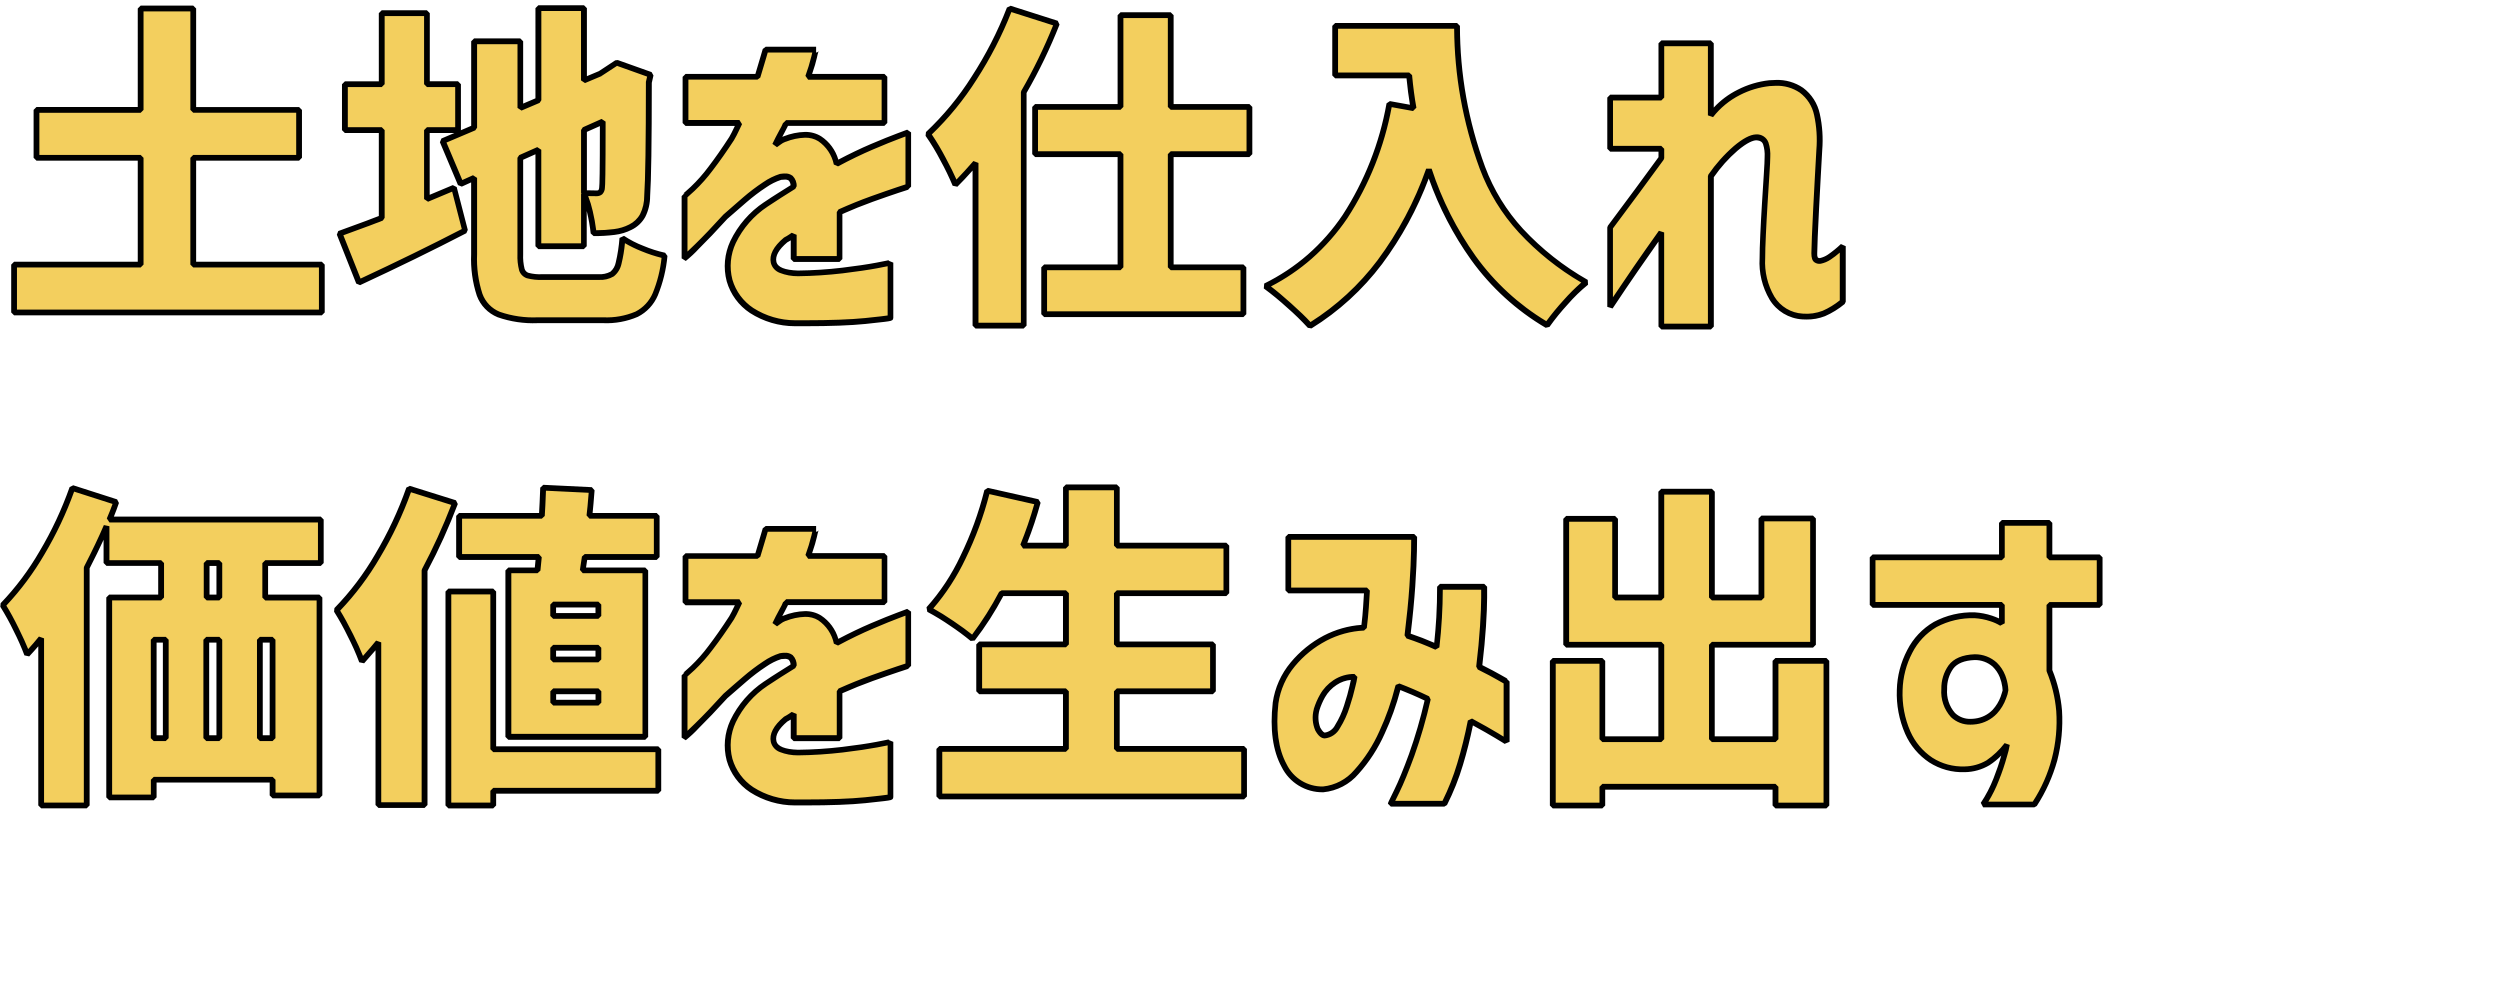<?xml version="1.0" encoding="UTF-8"?>
<svg id="_レイヤー_1" data-name="レイヤー_1" xmlns="http://www.w3.org/2000/svg" version="1.1" viewBox="0 0 433 172">
  <!-- Generator: Adobe Illustrator 29.5.1, SVG Export Plug-In . SVG Version: 2.1.0 Build 141)  -->
  <defs>
    <style>
      .st0 {
        isolation: isolate;
      }

      .st1 {
        fill: #f3cf5e;
      }
    </style>
  </defs>
  <g id="_土地を仕入れ_価値を生み出す" data-name="土地を仕入れ_価値を生み出す" class="st0">
    <g class="st0">
      <path class="st1" d="M33.47,45.84h22.27v8.29H2.44v-8.29h21.92v-18.5H6.32v-8.29h18.04V1.47h9.11v17.57h18.33v8.29h-18.33v18.5Z"/>
      <path class="st1" d="M80.56,39.92c-5.68,2.94-11.81,5.94-18.39,8.99l-3.36-8.47c.08-.04,1.66-.62,4.76-1.74.46-.19.92-.37,1.36-.52.44-.15.84-.31,1.19-.46v-15.2h-6.38v-7.95h6.38V2.28h7.83v12.3h5.39v7.95h-5.39v11.95l4.7-1.97,1.91,7.42ZM103.7,47.98c1.04,0,1.82-.17,2.32-.52.5-.35.88-.98,1.13-1.88.25-.91.47-2.35.67-4.32.89.62,2.05,1.22,3.48,1.8,1.43.58,2.71.99,3.83,1.22-.35,2.86-.89,5.09-1.62,6.7-.73,1.6-1.81,2.75-3.22,3.45-1.41.7-3.33,1.04-5.77,1.04h-11.37c-2.94,0-5.19-.33-6.76-.99-1.57-.66-2.67-1.8-3.31-3.42s-.96-3.96-.96-7.02v-13.22l-2.32,1.04-3.13-7.42,5.45-2.32V7.15h8v11.54l3.13-1.33V1.41h7.89v12.53l2.9-1.22h-.06l2.84-1.86,5.86,2.09-.29,1.33c0,10.4-.1,16.96-.29,19.66-.04,1.39-.3,2.52-.78,3.39-.48.87-1.19,1.54-2.12,2-.81.43-1.74.71-2.78.84-1.04.14-2.24.2-3.6.2-.12-1.16-.33-2.4-.64-3.71-.31-1.31-.66-2.36-1.04-3.13v9.11h-7.89v-16.7l-3.13,1.39v16.7c0,1.24.09,2.12.26,2.64.17.52.51.87,1.02,1.04.5.17,1.35.26,2.55.26h9.74ZM101.15,33.43c.5.04,1.22.06,2.15.06.31,0,.54-.07.7-.2.15-.14.25-.42.29-.84.08-.46.12-4.25.12-11.37l-3.25,1.45v10.9Z"/>
      <path class="st1" d="M128.06,21.3h-9.34v-8h12.47c.43-1.39.89-2.96,1.39-4.7h8.76s-.16.43-.35,1.28c-.19.85-.54,1.99-1.04,3.42h13.22v8h-17.05c0,.12-.23.6-.7,1.45-.46.85-.87,1.64-1.22,2.38.04-.04.26-.2.67-.49.41-.29.74-.47,1.02-.55,2.59-.97,4.61-.99,6.06-.06,1.45.93,2.43,2.38,2.93,4.35,2.17-1.16,4.21-2.15,6.12-2.96,1.91-.81,4.01-1.64,6.29-2.49v9.4s-.64.19-1.8.58-2.66.91-4.5,1.57c-1.84.66-3.7,1.41-5.6,2.26v8.12h-7.95v-4.18s-.22.17-.55.38c-.33.21-.61.38-.84.49-1.66,1.39-2.36,2.69-2.09,3.89.27,1.2,1.68,1.84,4.23,1.91,2.71-.04,5.27-.2,7.69-.49,2.42-.29,4.4-.58,5.95-.87,1.55-.29,2.34-.45,2.38-.49v9.57c-.04.08-1.5.26-4.38.55-2.88.29-6.93.42-12.15.38-3.05-.12-5.56-.85-7.51-2.2-1.95-1.35-3.23-3.08-3.83-5.19-.6-2.11-.4-4.33.61-6.67,1-2.34,2.9-4.51,5.68-6.52.81-.54,1.61-1.06,2.41-1.57.79-.5,1.59-1,2.41-1.51-.04-.7-.21-1.18-.52-1.45-.31-.27-.89-.35-1.74-.23-.74.19-1.65.65-2.76,1.36-1.1.72-2.25,1.59-3.45,2.61-1.2,1.02-2.32,2-3.36,2.93-1.9,2.09-3.53,3.8-4.9,5.13-1.37,1.33-2.1,2.02-2.18,2.06v-10.79s.51-.42,1.42-1.25c.91-.83,1.94-2,3.1-3.51,1.16-1.51,2.38-3.25,3.65-5.22.27-.46.55-1,.84-1.62.29-.62.45-.97.49-1.04Z"/>
      <path class="st1" d="M183.05,4.08c-1.55,3.94-3.46,7.91-5.74,11.89v40.43h-8.35v-28.19c-1.28,1.47-2.44,2.73-3.48,3.77-.43-1.08-1.14-2.56-2.15-4.44-1.01-1.88-1.88-3.32-2.61-4.32,2.82-2.59,5.49-5.83,8-9.71,2.51-3.89,4.56-7.9,6.15-12.04l8.18,2.61ZM216.4,26.7h-13.63v19.6h12.59v8.12h-34.51v-8.12h13.22v-19.6h-14.79v-8.18h14.79V2.63h8.7v15.89h13.63v8.18Z"/>
      <path class="st1" d="M252.36,4.48c0,8.43,1.46,16.62,4.38,24.56,2.92,7.95,8.92,14.57,18.01,19.87-.97.73-2.16,1.88-3.57,3.45-1.41,1.57-2.48,2.89-3.22,3.97-5.18-3.09-9.43-6.97-12.76-11.63-3.33-4.66-5.9-9.75-7.71-15.28-4.49,12.33-11.35,21.34-20.59,27.03-.77-.89-1.98-2.07-3.62-3.54-1.64-1.47-3.01-2.59-4.09-3.36,11.21-5.53,18.37-16.05,21.46-31.55l4.18.75c-.31-1.7-.56-3.6-.75-5.68h-12.82V4.48h21.11Z"/>
      <path class="st1" d="M296.32,56.57h-8.58v-16.3c-1.62,2.28-3.1,4.39-4.44,6.32-1.33,1.93-2.81,4.12-4.44,6.55v-13.75c3.44-4.6,6.4-8.6,8.87-12.01v-1.62h-8.87v-8.87h8.87V7.5h8.58v12.47c1.39-1.74,3.01-3.06,4.84-3.97,1.84-.91,3.61-1.44,5.31-1.59,2.32-.19,4.17.21,5.54,1.22,1.37,1.01,2.27,2.42,2.7,4.23.42,1.82.56,3.85.41,6.09-.08,1.31-.17,2.87-.26,4.67-.1,1.8-.19,3.62-.29,5.48-.1,1.86-.17,3.49-.23,4.9-.06,1.41-.09,2.37-.09,2.87,0,.62.11,1.01.32,1.16.21.15.45.21.72.17.46-.08.99-.3,1.57-.67.58-.37,1.35-1,2.32-1.88v9.63c-1.16.93-2.25,1.6-3.28,2.03-1.03.43-2.25.6-3.68.52-2.36-.23-4.13-1.3-5.31-3.19-1.18-1.89-1.73-4.19-1.65-6.9,0-1,.04-2.36.12-4.06.08-1.7.17-3.5.29-5.39s.22-3.59.32-5.08c.1-1.49.14-2.48.14-2.99.04-.93-.06-1.72-.29-2.38-.23-.66-.79-1-1.68-1.04-.89.04-2.07.68-3.54,1.91-1.47,1.24-2.9,2.84-4.29,4.81v26.04Z"/>
    </g>
    <g class="st0">
      <path class="st1" d="M45.94,97.52v5.97h9.4v34.28h-8.12v-2.73h-20.59v3.07h-7.71v-34.63h8.99v-5.97h-9.45v-6.38c-.89,2.09-2.03,4.49-3.42,7.19v41.18h-7.89v-28.94c-.81,1.01-1.62,1.93-2.44,2.78-.35-1-.98-2.43-1.89-4.26-.91-1.84-1.69-3.26-2.35-4.26,2.4-2.44,4.67-5.46,6.81-9.08,2.15-3.62,3.9-7.36,5.25-11.22l7.6,2.44c-.31.93-.7,1.93-1.16,3.02h36.6v7.54h-9.63ZM26.62,110.8v17.05h2.09v-17.05h-2.09ZM37.99,110.8h-2.26v17.05h2.26v-17.05ZM37.99,103.49v-5.97h-2.2v5.97h2.2ZM47.21,127.85v-17.05h-2.2v17.05h2.2Z"/>
      <path class="st1" d="M78.82,87.14c-1.51,3.98-3.27,7.87-5.28,11.66v40.66h-8v-28.19c-.58.74-1.53,1.84-2.84,3.31-.39-1.12-1.05-2.63-2-4.52-.95-1.89-1.75-3.34-2.41-4.35,2.51-2.51,4.89-5.66,7.13-9.42,2.24-3.77,4.06-7.65,5.45-11.63l7.95,2.49ZM114.03,129.77v7.19h-28.59v2.55h-7.77v-37.06h7.77v27.32h28.59ZM93.32,96.47h-13.8v-7.13h14.33c.08-1.08.15-2.71.23-4.87l8.41.41c-.15,2.05-.29,3.54-.41,4.47h11.66v7.13h-12.47l-.35,2.32h10.85v28.83h-23.72v-28.83h5.05l.23-2.32ZM103.65,106.68v-1.97h-7.83v1.97h7.83ZM103.65,114.22v-2.03h-7.83v2.03h7.83ZM103.65,121.7v-1.97h-7.83v1.97h7.83Z"/>
      <path class="st1" d="M128.06,104.3h-9.34v-8h12.47c.43-1.39.89-2.96,1.39-4.7h8.76s-.16.43-.35,1.28c-.19.85-.54,1.99-1.04,3.42h13.22v8h-17.05c0,.12-.23.6-.7,1.45-.46.85-.87,1.64-1.22,2.38.04-.04.26-.2.67-.49.41-.29.74-.47,1.02-.55,2.59-.97,4.61-.99,6.06-.06,1.45.93,2.43,2.38,2.93,4.35,2.17-1.16,4.21-2.15,6.12-2.96,1.91-.81,4.01-1.64,6.29-2.49v9.4s-.64.19-1.8.58-2.66.91-4.5,1.57c-1.84.66-3.7,1.41-5.6,2.26v8.12h-7.95v-4.18s-.22.17-.55.38c-.33.21-.61.38-.84.49-1.66,1.39-2.36,2.69-2.09,3.89.27,1.2,1.68,1.84,4.23,1.91,2.71-.04,5.27-.2,7.69-.49,2.42-.29,4.4-.58,5.95-.87,1.55-.29,2.34-.45,2.38-.49v9.57c-.04.08-1.5.26-4.38.55-2.88.29-6.93.42-12.15.38-3.05-.12-5.56-.85-7.51-2.2-1.95-1.35-3.23-3.08-3.83-5.19-.6-2.11-.4-4.33.61-6.67,1-2.34,2.9-4.51,5.68-6.52.81-.54,1.61-1.06,2.41-1.57.79-.5,1.59-1,2.41-1.51-.04-.7-.21-1.18-.52-1.45-.31-.27-.89-.35-1.74-.23-.74.19-1.65.65-2.76,1.36-1.1.72-2.25,1.59-3.45,2.61-1.2,1.02-2.32,2-3.36,2.93-1.9,2.09-3.53,3.8-4.9,5.13-1.37,1.33-2.1,2.02-2.18,2.06v-10.79s.51-.42,1.42-1.25c.91-.83,1.94-2,3.1-3.51,1.16-1.51,2.38-3.25,3.65-5.22.27-.46.55-1,.84-1.62.29-.62.45-.97.49-1.04Z"/>
      <path class="st1" d="M215.47,129.71v8.24h-52.78v-8.24h21.92v-9.98h-15.02v-8.12h15.02v-8.87h-11.14c-1.78,3.29-3.46,5.92-5.05,7.89-.81-.7-2-1.58-3.57-2.64s-2.91-1.89-4.03-2.46c2.17-2.32,4.15-5.32,5.94-8.99,1.8-3.67,3.2-7.52,4.21-11.54l8.76,1.97c-.62,2.32-1.47,4.83-2.55,7.54h7.42v-10.09h8.82v10.09h18.97v8.24h-18.97v8.87h16.65v8.12h-16.65v9.98h22.04Z"/>
      <path class="st1" d="M236.76,102.27h-13.63v-9.28h21.81s0,.83-.03,2.38c-.02,1.55-.12,3.61-.29,6.18-.17,2.57-.46,5.42-.84,8.55,1.66.54,3.34,1.2,5.05,1.97.19-1.66.34-3.36.43-5.1.1-1.74.15-3.52.15-5.34h7.66v1.89c0,1.22-.07,2.87-.2,4.96-.13,2.09-.36,4.43-.67,7.02,1.47.74,2.62,1.34,3.45,1.83.83.48,1.27.72,1.3.72v10.44s-.62-.4-1.74-1.07c-1.12-.68-2.61-1.52-4.47-2.52-.5,2.55-1.12,5.05-1.86,7.48s-1.64,4.72-2.73,6.84h-9.28s.36-.78,1.07-2.23c.71-1.45,1.57-3.52,2.55-6.21s1.92-5.93,2.81-9.71c-.89-.43-1.76-.82-2.61-1.19-.85-.37-1.68-.71-2.49-1.01l-.06.12c-.62,2.55-1.55,5.18-2.78,7.89-1.24,2.71-2.72,4.99-4.44,6.84s-3.64,2.86-5.77,3.02c-3.02-.04-5.27-1.41-6.76-4.12-1.49-2.71-1.98-6.32-1.48-10.85.38-2.55,1.38-4.79,2.99-6.7,1.6-1.91,3.46-3.42,5.57-4.52,2.11-1.1,4.36-1.71,6.76-1.83.15-1.24.27-2.42.35-3.54.08-1.12.14-2.09.17-2.9ZM229.45,127.39c.85-.04,1.6-.56,2.23-1.57.64-1,1.17-2.17,1.6-3.48.42-1.31.75-2.48.99-3.51.23-1.02.35-1.56.35-1.59-1.28,0-2.4.33-3.36.99-.97.66-1.69,1.43-2.17,2.32-.48.89-.82,1.68-1.02,2.38-.27,1.51-.2,2.63.2,3.36s.8,1.1,1.19,1.1Z"/>
      <path class="st1" d="M307.52,114.45h8.82v25.06h-8.82v-3.25h-29.99v3.25h-8.58v-25.06h8.58v13.57h10.21v-16.36h-16.47v-21.81h8.47v13.63h8v-18.33h8.76v18.33h8.58v-13.69h8.93v21.87h-17.52v16.36h11.02v-13.57Z"/>
      <path class="st1" d="M346.72,104.77h-22.39v-8.24h22.39v-5.97h8.24v5.97h8.7v8.24h-8.7v11.37c1,2.63,1.57,4.95,1.68,6.96.15,3.09-.12,5.94-.81,8.53s-1.86,5.16-3.48,7.71h-8.87c.89-1.31,1.64-2.76,2.26-4.35.62-1.58,1.08-2.96,1.39-4.12s.46-1.78.46-1.86c-1.12,1.39-2.21,2.43-3.28,3.1-1.06.68-2.41,1.05-4.03,1.13-2.2.04-4.16-.49-5.86-1.59-1.7-1.1-3.04-2.69-4-4.76-.97-2.07-1.43-4.53-1.39-7.39.08-2.4.66-4.62,1.74-6.67,1.08-2.05,2.55-3.61,4.41-4.67,1.86-1.06,4.14-1.59,6.84-1.59,1.04.08,1.99.26,2.84.55.85.29,1.47.57,1.86.84v-3.19ZM347.36,119.56c-.08-.85-.25-1.66-.52-2.44-.19-.58-.64-1.25-1.33-2-.7-.75-1.86-1.19-3.48-1.3-1.97.08-3.34.65-4.12,1.71-.77,1.06-1.16,2.33-1.16,3.8,0,2.05.5,3.56,1.51,4.52,1,.97,2.32,1.33,3.94,1.1,1.47-.27,2.57-.83,3.31-1.68.73-.85,1.23-1.66,1.48-2.44.25-.77.38-1.2.38-1.28Z"/>
    </g>
  </g>
  <path id="_土地を仕入れ_価値を生み出す_-_アウトライン" data-name="土地を仕入れ_価値を生み出す_-_アウトライン" d="M93.26.91h7.89l.5.5v11.78l2.07-.87h0s2.84-1.87,2.84-1.87l.44-.05,5.86,2.09.32.58-.29,1.28c0,10.32-.1,16.92-.29,19.63,0,1.25-.28,2.49-.85,3.61-.53.95-1.34,1.72-2.33,2.2-.92.47-1.92.77-2.95.89-1.21.15-2.44.22-3.66.21l-.5-.45c-.13-1.23-.34-2.45-.63-3.65-.02-.08-.04-.16-.06-.24v6.1l-.5.5h-7.88l-.5-.5v-15.93l-2.13.95v16.38c-.04.83.04,1.67.24,2.48.1.35.36.62.7.73.78.2,1.58.28,2.39.23h9.74c.71.05,1.41-.1,2.04-.43.49-.41.81-.98.93-1.61.33-1.39.54-2.81.65-4.24l.78-.36c1.06.7,2.19,1.29,3.38,1.74,1.21.51,2.46.91,3.74,1.19l.4.55c-.21,2.35-.78,4.66-1.67,6.85-.68,1.6-1.9,2.91-3.45,3.69-1.89.81-3.94,1.19-5.99,1.1h-11.37c-2.36.1-4.72-.25-6.95-1.03-1.66-.68-2.96-2.02-3.58-3.7-.76-2.32-1.09-4.76-.99-7.2v-12.45l-1.61.73-.67-.26-3.13-7.42.26-.65,2.24-.95h-4.27v10.7l4-1.68.68.34,1.92,7.42-.25.57c-5.66,2.93-11.85,5.96-18.4,9l-.67-.27-3.36-8.47.24-.63c.06-.03.14-.07,4.8-1.76.47-.19.93-.37,1.38-.53.31-.11.59-.22.85-.32v-14.37h-5.88l-.5-.5v-7.95l.5-.5h5.88V2.28l.5-.5h7.83l.5.5v11.8h4.89l.5.5v7.95l-.04.04,1.82-.78V7.15l.5-.5h8l.5.5v10.79l2.13-.91V1.41l.5-.5ZM100.65,1.91h-6.89v15.45l-.3.46-3.13,1.33-.7-.46V7.65h-7v14.46l-.3.46-5,2.12,2.74,6.49,1.85-.83.71.46v13.23c-.1,2.31.21,4.63.92,6.83.52,1.43,1.62,2.57,3.03,3.14,2.11.73,4.34,1.05,6.56.95h11.37c1.9.09,3.8-.25,5.55-.99,1.34-.69,2.4-1.82,2.99-3.21.8-1.95,1.31-4,1.53-6.1-1.18-.29-2.34-.68-3.46-1.14-.99-.39-1.96-.86-2.88-1.4-.11,1.21-.31,2.41-.6,3.59-.18.85-.65,1.62-1.33,2.16-.79.46-1.69.67-2.6.61h-9.75c-.91.04-1.83-.06-2.72-.29-.63-.21-1.13-.72-1.33-1.36-.23-.91-.33-1.86-.29-2.8v-16.7l.3-.46,3.13-1.39.7.46v16.2h6.89v-8.61l.09-.02-.09-.1v-10.9l.3-.46,3.25-1.45.7.46c0,9.4-.07,11.07-.12,11.43,0,.43-.16.84-.46,1.16-.29.23-.65.35-1.03.33-.54,0-1.01,0-1.41-.02.33.85.59,1.71.79,2.6.26,1.1.46,2.21.6,3.32,1.03,0,2.06-.07,3.08-.2.91-.11,1.8-.37,2.62-.79h0c.8-.39,1.47-1.02,1.9-1.8.49-.98.73-2.07.72-3.16v-.02c.19-2.68.29-9.28.29-19.63v-.11s.21-.9.21-.9l-5.21-1.86-2.63,1.72-.04-.07.02.11-2.9,1.22-.69-.46V1.91ZM73.45,2.78h-6.83v11.8l-.5.5h-5.88v6.95h5.88l.5.5v15.2l-.3.46c-.36.16-.77.32-1.23.48-.43.15-.88.32-1.33.51h-.02c-2.47.91-3.7,1.35-4.27,1.57l2.98,7.5c6.22-2.9,12.12-5.78,17.53-8.58l-1.67-6.48-4.17,1.75-.69-.46v-11.95l.5-.5h4.89v-6.95h-4.89l-.5-.5V2.78ZM103.67,32.9c.08-.16.12-.33.12-.51v-.04c.05-.29.11-2.37.11-10.51l-2.25,1v10.12c.44.02.99.03,1.65.03.13.02.26-.01.37-.08h0ZM24.36.97h9.11l.5.5v17.07h17.83l.5.5v8.29l-.5.5h-17.83v17.5h21.77l.5.5v8.29l-.5.5H2.44l-.5-.5v-8.29l.5-.5h21.42v-17.5H6.32l-.5-.5v-8.3l.5-.5h17.54V1.47l.5-.5ZM32.97,1.97h-8.11v17.07l-.5.5H6.82v7.29h17.54l.5.5v18.5l-.5.5H2.94v7.29h52.3v-7.29h-21.77l-.5-.5v-18.5l.5-.5h17.83v-7.3h-17.83l-.5-.5V1.97ZM175.02.99l8.18,2.61.31.66c-1.61,4.08-3.52,8.04-5.71,11.84v40.3l-.5.5h-8.35l-.5-.5v-26.86c-.94,1.06-1.82,2-2.63,2.8l-.82-.17c-.63-1.5-1.33-2.96-2.12-4.38-.76-1.48-1.62-2.9-2.57-4.26l.07-.66c3.03-2.86,5.7-6.09,7.92-9.62,2.44-3.76,4.49-7.76,6.1-11.94l.62-.3ZM182.39,4.39l-7.22-2.3c-1.61,4.09-3.63,8-6.02,11.69-2.2,3.47-4.8,6.66-7.76,9.51.87,1.29,1.67,2.64,2.39,4.02.81,1.51,1.44,2.78,1.88,3.79.9-.92,1.88-2,2.93-3.21l.88.33v27.68h7.35V15.97l.07-.25c2.1-3.64,3.94-7.43,5.51-11.33ZM194.07,2.13h8.7l.5.5v15.39h13.13l.5.5v8.18l-.5.5h-13.13v18.6h12.09l.5.5v8.12l-.5.5h-34.51l-.5-.5v-8.12l.5-.5h12.72v-18.6h-14.29l-.5-.5v-8.18l.5-.5h14.29V2.63l.5-.5ZM202.27,3.13h-7.7v15.39l-.5.5h-14.29v7.18h14.29l.5.5v19.6l-.5.5h-12.72v7.12h33.51v-7.12h-12.09l-.5-.5v-19.6l.5-.5h13.13v-7.18h-13.13l-.5-.5V3.13ZM231.25,3.98h21.11l.5.5c0,4.15.36,8.29,1.09,12.38.73,4.09,1.83,8.11,3.26,12.02,1.48,3.98,3.72,7.63,6.59,10.76,3.26,3.5,7.04,6.48,11.2,8.84l.05.83c-1.26,1.02-2.44,2.16-3.5,3.39-1.14,1.24-2.2,2.54-3.18,3.92l-.67.15c-5.07-2.98-9.47-6.99-12.91-11.77-3.09-4.33-5.55-9.08-7.33-14.09-1.98,5.3-4.71,10.29-8.09,14.83-3.35,4.44-7.49,8.22-12.21,11.14l-.64-.1c-1.13-1.23-2.32-2.4-3.58-3.49-1.29-1.18-2.64-2.29-4.05-3.33l.07-.85c2.72-1.34,5.26-3.02,7.54-5.01,2.3-2.02,4.33-4.32,6.04-6.86,3.8-5.87,6.39-12.45,7.61-19.34l.58-.39,3.47.63c-.23-1.4-.43-2.93-.59-4.57h-12.36l-.5-.5V4.48l.5-.5ZM251.86,4.98h-20.11v7.58h12.32l.5.45c.19,2.06.44,3.96.75,5.64l-.58.58-3.7-.67c-1.27,6.85-3.87,13.38-7.67,19.22-1.76,2.6-3.85,4.97-6.21,7.05-2.14,1.87-4.5,3.47-7.03,4.78.98.74,2.14,1.72,3.47,2.91,1.46,1.31,2.6,2.4,3.38,3.26,4.47-2.83,8.4-6.45,11.59-10.68,3.6-4.84,6.44-10.19,8.44-15.88h.95c1.77,5.42,4.35,10.53,7.65,15.16,3.27,4.54,7.42,8.36,12.21,11.25.93-1.27,1.93-2.48,2.99-3.64.95-1.08,1.98-2.1,3.06-3.05-4.01-2.34-7.65-5.26-10.81-8.67-2.96-3.22-5.26-6.99-6.79-11.09-1.46-3.96-2.56-8.03-3.31-12.19-.71-3.98-1.07-8.01-1.1-12.05ZM287.74,7h8.58l.5.5v11.13c1.18-1.27,2.57-2.31,4.12-3.08,1.71-.88,3.57-1.44,5.48-1.65.39-.03.77-.05,1.13-.05,1.69-.07,3.35.41,4.75,1.36,1.48,1.1,2.51,2.71,2.89,4.52.45,2.05.59,4.15.42,6.24-.08,1.3-.16,2.87-.26,4.66-.1,1.79-.19,3.64-.29,5.48s-.17,3.49-.23,4.9-.09,2.36-.09,2.85c-.03.26,0,.52.12.76.1.07.23.1.35.08.49-.11.96-.31,1.38-.6.8-.55,1.55-1.16,2.25-1.83l.84.37v9.63l-.19.39c-1.03.85-2.17,1.56-3.4,2.1-1.03.4-2.13.6-3.23.58-.22,0-.45,0-.67-.02h-.02c-2.34-.14-4.46-1.42-5.68-3.42-1.28-2.17-1.88-4.66-1.73-7.17,0-1.01.04-2.38.12-4.08s.17-3.51.29-5.4.22-3.6.32-5.08.14-2.47.14-2.95v-.02c.05-.74-.04-1.48-.26-2.19-.1-.28-.33-.67-1.21-.71-.54.03-1.52.37-3.22,1.8-1.56,1.35-2.94,2.9-4.11,4.59v25.88l-.5.5h-8.58l-.5-.5v-14.73c-1.27,1.79-2.45,3.48-3.52,5.04-1.33,1.92-2.82,4.12-4.43,6.55l-.92-.28v-13.75l.1-.3c3.38-4.52,6.33-8.51,8.77-11.87v-.96h-8.37l-.5-.5v-8.87l.5-.5h8.37V7.5l.5-.5ZM295.82,8h-7.58v8.9l-.5.5h-8.37v7.87h8.37l.5.5v1.62l-.1.29c-2.44,3.35-5.39,7.35-8.78,11.88v11.93c1.27-1.89,2.45-3.63,3.52-5.19,1.33-1.93,2.82-4.06,4.44-6.33l.91.29v15.8h7.58v-25.55l.09-.29c1.25-1.81,2.72-3.46,4.38-4.91,1.57-1.32,2.83-1.99,3.84-2.03h.04c.94-.07,1.81.5,2.13,1.38.27.82.37,1.69.32,2.55,0,.52-.05,1.5-.15,3.01-.1,1.48-.2,3.18-.32,5.07s-.21,3.7-.29,5.39-.12,3.05-.12,4.04h0c-.14,2.33.41,4.63,1.58,6.64,1.05,1.74,2.89,2.85,4.92,2.96,1.17.1,2.35-.07,3.45-.49,1.07-.47,2.06-1.08,2.97-1.81v-8.27c-.49.43-1.01.83-1.55,1.19-.53.36-1.12.61-1.75.74h-.01c-.38.06-.78-.03-1.09-.26-.36-.26-.52-.76-.52-1.56,0-.51.03-1.48.09-2.89s.14-3.06.23-4.91.19-3.68.29-5.48.18-3.36.26-4.67h0c.16-1.99.03-3.99-.39-5.94-.32-1.58-1.22-2.98-2.51-3.94-1.23-.82-2.68-1.23-4.16-1.17-.33,0-.68.02-1.04.05-1.79.2-3.53.72-5.13,1.54-1.82.92-3.42,2.23-4.67,3.84l-.89-.31V8ZM132.59,8.1h8.76v1c.18,0,.35-.1.43-.26-.12.38-.22.76-.29,1.15-.16.73-.44,1.67-.83,2.81h12.52l.5.5v8l-.5.5h-16.7c-.11.24-.29.6-.61,1.19-.13.24-.26.48-.38.71.08-.03.16-.06.25-.09,1.17-.47,2.42-.73,3.68-.76.99-.02,1.97.24,2.81.76,1.44.95,2.49,2.38,2.97,4.04,1.97-1.04,3.86-1.94,5.61-2.69,1.91-.81,3.46-1.44,4.6-1.86l1.71-.64.68.47v9.4l-.5.5s.07,0,.1,0c-.05.01-.32.09-1.74.56-1.15.38-2.66.91-4.49,1.56-1.72.62-3.49,1.33-5.27,2.12v7.8l-.5.5h-7.94l-.5-.5v-3.24c-.23.14-.43.26-.61.35-1.47,1.24-2.1,2.37-1.88,3.36.21.94,1.47,1.45,3.75,1.52,2.55-.03,5.09-.19,7.62-.49,2.4-.29,4.38-.58,5.91-.87,1.85-.35,2.21-.44,2.28-.46-.06.02-.11.06-.16.1l.85.35v9.57l-.05.22c-.14.29-.39.33-1.51.47-.73.09-1.83.21-3.27.36-2.55.26-6.05.39-10.41.39-.58,0-1.18,0-1.8,0h-.01c-2.76,0-5.46-.8-7.78-2.29-1.95-1.29-3.37-3.22-4.02-5.47-.62-2.34-.39-4.81.63-7,1.31-2.73,3.33-5.06,5.85-6.73h.01c.81-.55,1.62-1.08,2.42-1.58.7-.45,1.43-.9,2.15-1.35-.01-.3-.13-.59-.32-.81-.21-.13-.47-.19-.72-.16-.2,0-.4.02-.59.04-.92.3-1.79.74-2.58,1.29-1.19.78-2.32,1.64-3.4,2.57-1.18,1.01-2.31,1.99-3.34,2.9-1.89,2.08-3.54,3.8-4.9,5.14-.71.78-1.48,1.49-2.3,2.15l-.72-.45v-10.79l.5-.5c-.09,0-.18.02-.25.07.05-.03.28-.22,1.34-1.19,1.11-1.06,2.13-2.21,3.04-3.44,1.14-1.49,2.36-3.23,3.62-5.18.26-.45.53-.98.81-1.58l.16-.33h-8.55l-.5-.5v-8l.5-.5h12.1c.37-1.22.68-2.24.9-3.03l.38-1.3.49-.37ZM140.67,9.1h-7.7l-.27.94c-.25.87-.59,2.01-1.02,3.4l-.48.35h-11.97v7h8.84l.45.72c-.03.05-.13.27-.49,1.03-.29.63-.58,1.19-.86,1.66v.02c-1.29,1.97-2.53,3.74-3.69,5.25-.95,1.28-2.01,2.47-3.16,3.57-.46.42-.81.73-1.04.94-.08.07-.15.13-.21.19v9.4c.31-.29.74-.71,1.33-1.28,1.36-1.32,3-3.04,4.88-5.11l.04-.04c1.04-.92,2.18-1.91,3.37-2.94,1.11-.96,2.28-1.84,3.5-2.65.89-.62,1.87-1.1,2.9-1.43h.06c.25-.05.51-.07.76-.07.49-.04.98.11,1.38.41.47.48.72,1.13.69,1.8l-.24.45c-.81.5-1.62,1.01-2.4,1.51s-1.59,1.02-2.39,1.56c-2.37,1.57-4.27,3.75-5.51,6.31-.93,1.98-1.14,4.22-.59,6.34.59,2.02,1.88,3.76,3.63,4.92,2.16,1.38,4.67,2.12,7.24,2.12.61,0,1.21,0,1.78,0,4.33,0,7.79-.13,10.31-.38,2.45-.25,3.49-.38,3.93-.45v-8.53c-.38.08-.94.19-1.79.35-1.55.29-3.56.58-5.98.88-2.57.3-5.15.47-7.74.5h-.02c-1.08.01-2.16-.19-3.16-.58-.77-.29-1.34-.93-1.54-1.72-.31-1.39.45-2.86,2.26-4.38l.1-.06c.27-.14.54-.3.79-.47.4-.26.48-.32.49-.33l-.02.02.85.35v3.68h6.95v-7.62l.3-.46c1.9-.85,3.79-1.62,5.63-2.28s3.35-1.18,4.51-1.57c.74-.25,1.18-.39,1.46-.48v-8.3l-1.04.39c-1.13.42-2.66,1.04-4.56,1.85s-3.94,1.79-6.08,2.94l-.73-.32c-.34-1.65-1.32-3.11-2.71-4.05-.68-.42-1.47-.62-2.27-.6-1.15.04-2.28.28-3.35.71h-.04c-.31.12-.6.28-.86.49-.5.36-.6.44-.62.45h.01s-.8-.58-.8-.58c.35-.74.76-1.55,1.23-2.4.25-.41.46-.84.64-1.28,0,.02,0,.05,0,.07l.5-.5h16.55v-7h-12.73l-.47-.67c.4-1.1.75-2.23,1.03-3.37.06-.27.11-.49.16-.67h0ZM184.61,83.91h8.82l.5.5v9.59h18.47l.5.5v8.24l-.5.5h-18.47v7.87h16.15l.5.5v8.12l-.5.5h-16.15v8.98h21.54l.5.5v8.24l-.5.5h-52.78l-.5-.5v-8.24l.5-.5h21.42v-8.98h-14.52l-.5-.5v-8.12l.5-.5h14.52v-7.87h-10.34c-1.43,2.7-3.08,5.28-4.95,7.7l-.71.07c-1.13-.93-2.3-1.8-3.52-2.61-1.28-.89-2.61-1.7-3.98-2.43l-.14-.79c2.38-2.65,4.35-5.64,5.86-8.87,1.79-3.66,3.18-7.49,4.17-11.44l.6-.37,8.76,1.97.37.62c-.64,2.34-1.41,4.65-2.3,6.91h6.19v-9.59l.5-.5ZM192.93,84.91h-7.82v9.59l-.5.5h-7.42l-.46-.69c.93-2.28,1.73-4.61,2.4-6.98l-7.77-1.75c-.99,3.85-2.38,7.59-4.12,11.17-1.47,3.11-3.35,6.02-5.59,8.63,1.01.56,2.19,1.29,3.51,2.19,1.34.91,2.41,1.69,3.21,2.34,1.75-2.34,3.32-4.82,4.68-7.41l.44-.26h11.14l.5.5v8.87l-.5.5h-14.53v7.12h14.52l.5.5v9.98l-.5.5h-21.42v7.24h51.78v-7.24h-21.54l-.5-.5v-9.98l.5-.5h16.15v-7.12h-16.15l-.5-.5v-8.87l.5-.5h18.47v-7.24h-18.47l-.5-.5v-9.59ZM94.1,83.97l8.41.41.47.54c-.13,1.68-.24,3-.34,3.93h11.1l.5.5v7.13l-.5.5h-12.04l-.2,1.32h10.26l.5.5v28.83l-.5.5h-23.72l-.5-.5v-28.83l.5-.5h4.59l.13-1.32h-13.25l-.5-.5v-7.13l.5-.5h13.86c.07-1.06.13-2.53.2-4.39l.52-.48ZM101.95,85.35l-7.39-.36c-.07,1.91-.14,3.39-.21,4.38l-.5.46h-13.82v6.13h13.3l.5.55-.23,2.32-.5.45h-4.54v27.83h22.72v-27.83h-10.35l-.49-.57.35-2.32.49-.43h11.97v-6.13h-11.16l-.5-.56c.11-.84.23-2.16.37-3.93ZM12.68,84.05l7.6,2.44.32.63c-.25.73-.54,1.53-.88,2.36h35.84l.5.5v7.54l-.5.5h-9.13v4.97h8.9l.5.5v34.28l-.5.5h-8.12l-.5-.5v-2.23h-19.59v2.57l-.5.5h-7.71l-.5-.5v-34.63l.5-.5h8.49v-4.97h-8.96l-.5-.5v-4.02c-.7,1.52-1.51,3.18-2.42,4.95v41.06l-.5.5h-7.89l-.5-.5v-27.56c-.53.61-1.05,1.2-1.57,1.75l-.83-.18c-.54-1.43-1.16-2.84-1.86-4.2-.69-1.45-1.47-2.85-2.32-4.22l.06-.62c2.6-2.71,4.86-5.73,6.74-8.98,2.1-3.53,3.84-7.26,5.21-11.13l.62-.31ZM19.49,87.28l-6.65-2.13c-1.36,3.77-3.08,7.4-5.13,10.85-1.86,3.2-4.08,6.19-6.61,8.89.62.99,1.35,2.33,2.16,3.98.7,1.43,1.25,2.62,1.62,3.55.62-.68,1.24-1.4,1.86-2.17l.89.31v28.45h6.89v-40.68l.06-.23c1.38-2.68,2.53-5.09,3.41-7.16l.96.2v5.88h8.96l.5.5v5.97l-.5.5h-8.49v33.63h6.71v-2.57l.5-.5h20.59l.5.5v2.23h7.12v-33.28h-8.9l-.5-.5v-5.97l.5-.5h9.13v-6.54H18.96l-.46-.7c.38-.88.71-1.72.99-2.5h0ZM71.02,84.16l7.95,2.49.32.65c-1.51,3.97-3.26,7.85-5.25,11.6v40.53l-.5.5h-8l-.5-.5v-26.8c-.53.62-1.18,1.37-1.97,2.25l-.85-.17c-.57-1.53-1.23-3.02-1.98-4.46-.71-1.48-1.51-2.91-2.38-4.3l.06-.63c2.73-2.81,5.1-5.94,7.06-9.33,2.18-3.66,3.99-7.52,5.4-11.54l.62-.31ZM78.16,87.45l-6.98-2.19c-1.41,3.92-3.2,7.69-5.33,11.26-1.94,3.34-4.26,6.44-6.93,9.24.62,1,1.37,2.36,2.22,4.06.75,1.5,1.33,2.77,1.73,3.79,1.02-1.15,1.78-2.05,2.27-2.66l.89.31v27.69h7v-40.16l.06-.23c1.91-3.6,3.6-7.31,5.07-11.11ZM287.74,84.66h8.76l.5.5v17.83h7.58v-13.19l.5-.5h8.93l.5.5v21.87l-.5.5h-17.02v15.36h10.02v-13.07l.5-.5h8.82l.5.5v25.06l-.5.5h-8.82l-.5-.5v-2.75h-28.99v2.75l-.5.5h-8.58l-.5-.5v-25.06l.5-.5h8.58l.5.5v13.07h9.21v-15.36h-15.97l-.5-.5v-21.81l.5-.5h8.47l.5.5v13.13h7v-17.83l.5-.5ZM296,85.66h-7.76v17.83l-.5.5h-8l-.5-.5v-13.13h-7.47v20.81h15.97l.5.5v16.36l-.5.5h-10.21l-.5-.5v-13.07h-7.58v24.06h7.58v-2.75l.5-.5h29.99l.5.5v2.75h7.82v-24.06h-7.82v13.07l-.5.5h-11.02l-.5-.5v-16.36l.5-.5h17.02v-20.87h-7.94v13.19l-.5.5h-8.58l-.5-.5v-17.82ZM346.72,90.06h8.24l.5.5v5.47h8.2l.5.5v8.24l-.5.5h-8.2v10.78c.91,2.24,1.48,4.61,1.68,7.02.18,2.92-.1,5.85-.83,8.68-.78,2.78-1.97,5.43-3.54,7.85l-.42.23h-8.87l-.41-.78c.89-1.33,1.63-2.76,2.21-4.25.51-1.29.96-2.6,1.34-3.94-.61.63-1.29,1.19-2.03,1.67-1.3.77-2.77,1.19-4.28,1.21h-.02c-2.17.08-4.31-.51-6.14-1.68-1.84-1.22-3.29-2.95-4.18-4.96-1.05-2.4-1.54-5-1.44-7.61h0c.06-2.41.68-4.77,1.8-6.9,1.03-2.03,2.63-3.72,4.6-4.87,2.18-1.16,4.62-1.74,7.09-1.66h.04c1.01.07,2.01.26,2.97.58.41.14.8.29,1.2.47v-1.84h-21.89l-.5-.5v-8.24l.5-.5h21.89v-5.47l.5-.5ZM354.46,91.06h-7.24v5.47l-.5.5h-21.89v7.24h21.89l.5.5v3.19l-.79.41c-.54-.33-1.12-.59-1.73-.78-.87-.29-1.78-.46-2.7-.52-2.29-.07-4.56.46-6.58,1.53-1.8,1.05-3.27,2.61-4.21,4.47-1.05,1.99-1.62,4.2-1.68,6.45-.1,2.46.36,4.91,1.35,7.17.82,1.85,2.14,3.43,3.82,4.55,1.66,1.06,3.6,1.58,5.57,1.51,1.33-.02,2.63-.38,3.78-1.05,1.2-.82,2.27-1.83,3.15-2.99l.89.31c-.11.67-.27,1.34-.48,1.99-.39,1.41-.86,2.81-1.41,4.17-.49,1.27-1.1,2.5-1.81,3.67h7.68c3.03-4.65,4.46-10.17,4.07-15.71-.2-2.34-.76-4.63-1.65-6.81l-.03-.18v-11.37l.5-.5h8.2v-7.24h-8.2l-.5-.5v-5.47ZM132.59,91.1h8.76v1c.18,0,.35-.1.43-.26-.12.38-.22.76-.29,1.15-.16.73-.44,1.67-.83,2.81h12.52l.5.5v8l-.5.5h-16.7c-.11.24-.29.6-.61,1.19-.13.24-.26.48-.38.71.08-.03.16-.06.25-.09,1.17-.47,2.42-.73,3.68-.76.99-.02,1.97.24,2.81.76,1.44.95,2.49,2.38,2.97,4.04,1.97-1.04,3.86-1.94,5.61-2.69,1.91-.81,3.46-1.44,4.6-1.86l1.71-.64.68.47v9.4l-.5.5s.07,0,.1-.01c-.05.01-.32.09-1.74.57-1.15.38-2.66.91-4.49,1.56-1.72.62-3.49,1.33-5.27,2.12v7.8l-.5.5h-7.94l-.5-.5v-3.24c-.23.14-.43.26-.61.35-1.47,1.24-2.1,2.37-1.88,3.36.21.94,1.47,1.45,3.75,1.52,2.55-.03,5.09-.19,7.62-.49,2.4-.29,4.38-.58,5.91-.87,1.85-.35,2.21-.44,2.28-.46-.06.02-.11.06-.16.1l.85.35v9.57l-.05.22c-.14.29-.39.33-1.51.47-.73.09-1.83.21-3.27.36-2.55.26-6.05.39-10.41.39-.58,0-1.18,0-1.8,0h-.01c-2.76,0-5.46-.8-7.78-2.29-1.95-1.29-3.37-3.22-4.02-5.46-.62-2.34-.39-4.81.63-7,1.31-2.73,3.33-5.06,5.85-6.73h.01c.81-.55,1.62-1.08,2.42-1.58.7-.45,1.43-.9,2.15-1.35-.01-.3-.13-.59-.32-.81-.21-.13-.47-.19-.72-.16-.2,0-.4.02-.59.04-.92.3-1.79.74-2.58,1.29-1.19.78-2.32,1.64-3.4,2.57-1.18,1.01-2.31,1.99-3.34,2.9-1.89,2.08-3.54,3.8-4.9,5.14-.71.78-1.48,1.49-2.3,2.15l-.72-.45v-10.79l.5-.5c-.09,0-.18.02-.25.07.05-.03.28-.22,1.34-1.19,1.11-1.06,2.13-2.21,3.04-3.44,1.14-1.49,2.36-3.23,3.62-5.18.26-.45.53-.98.81-1.57l.16-.33h-8.55l-.5-.5v-8l.5-.5h12.1c.37-1.22.68-2.24.9-3.03l.38-1.3.48-.37ZM140.67,92.1h-7.7l-.27.94c-.25.87-.59,2.01-1.02,3.4l-.48.35h-11.97v7h8.84l.45.72c-.03.05-.13.27-.49,1.03-.29.63-.58,1.19-.86,1.66v.02c-1.29,1.97-2.53,3.74-3.69,5.25-.95,1.28-2.01,2.47-3.16,3.57-.46.42-.81.73-1.04.94-.08.07-.15.13-.21.19v9.4c.31-.29.74-.71,1.33-1.28,1.36-1.32,3-3.04,4.88-5.11l.04-.04c1.04-.93,2.18-1.91,3.37-2.93,1.11-.96,2.28-1.84,3.5-2.65.89-.62,1.87-1.1,2.9-1.43h.06c.25-.05.51-.07.76-.07.49-.04.98.11,1.38.41.47.48.72,1.13.69,1.8l-.24.45c-.81.5-1.62,1.01-2.4,1.5s-1.59,1.02-2.39,1.56c-2.37,1.57-4.27,3.75-5.51,6.31-.93,1.98-1.14,4.22-.59,6.34.59,2.02,1.88,3.76,3.63,4.92,2.16,1.38,4.67,2.12,7.24,2.12.61,0,1.21,0,1.78,0,4.33,0,7.79-.13,10.31-.38,2.45-.25,3.49-.38,3.93-.45v-8.54c-.38.08-.94.19-1.79.35-1.55.29-3.56.59-5.98.88-2.57.3-5.15.47-7.74.5h-.02c-1.08.01-2.16-.19-3.16-.58-.77-.29-1.34-.93-1.54-1.72-.31-1.39.45-2.86,2.26-4.38l.1-.06c.27-.14.54-.3.79-.47.4-.26.48-.32.49-.33l-.02.02.85.35v3.68h6.95v-7.62l.3-.46c1.9-.85,3.79-1.62,5.63-2.28s3.35-1.18,4.51-1.57c.74-.25,1.18-.39,1.46-.48v-8.3l-1.04.39c-1.13.42-2.66,1.04-4.56,1.85s-3.94,1.79-6.08,2.94l-.72-.32c-.34-1.65-1.32-3.11-2.71-4.05-.68-.42-1.47-.62-2.27-.6-1.15.04-2.28.28-3.35.71h-.04c-.31.12-.6.28-.86.49-.5.36-.6.44-.62.45h.01s-.8-.58-.8-.58c.35-.74.76-1.55,1.23-2.4.25-.41.46-.84.64-1.29,0,.02,0,.05,0,.07l.5-.5h16.55v-7h-12.73l-.47-.67c.4-1.1.75-2.23,1.03-3.37.06-.28.11-.49.16-.68h0ZM223.13,92.49h21.81l.5.5s0,.85-.03,2.38-.12,3.64-.29,6.2c-.17,2.46-.43,5.21-.79,8.18,1.34.45,2.71.98,4.08,1.58.15-1.43.27-2.91.36-4.4.1-1.72.14-3.51.14-5.31l.5-.5h7.66l.5.5v1.89c0,1.22-.07,2.9-.2,4.99-.13,1.99-.34,4.24-.63,6.7,1.33.67,2.39,1.23,3.17,1.68.99.58,1.18.67,1.22.69-.05-.02-.11-.03-.17-.03l.5.5v10.44l-.85.35s.03.03.04.04c-.04-.03-.29-.2-1.69-1.04-.99-.6-2.28-1.33-3.85-2.19-.48,2.33-1.06,4.64-1.73,6.86-.71,2.39-1.64,4.7-2.76,6.93l-.45.27h-9.28l-.5-.5c0-.15,0-.18,1.12-2.45.7-1.43,1.56-3.5,2.53-6.16,1.08-3.03,1.98-6.13,2.7-9.26-.76-.36-1.5-.7-2.23-1.01-.67-.29-1.33-.56-1.97-.81-.68,2.59-1.58,5.12-2.71,7.55-1.13,2.55-2.66,4.91-4.52,6.98-1.54,1.81-3.73,2.95-6.1,3.18h-.04c-3.04.05-5.84-1.65-7.19-4.38-1.53-2.79-2.05-6.54-1.54-11.14v-.02c.37-2.56,1.44-4.96,3.1-6.94,1.58-1.91,3.53-3.49,5.72-4.65,2.03-1.06,4.26-1.7,6.54-1.86.13-1.08.23-2.12.29-3.1.06-.88.11-1.67.15-2.37h-13.1l-.5-.5v-9.28l.49-.49ZM244.43,93.49h-20.8v8.28h13.13l.5.52c-.04.81-.1,1.79-.18,2.91s-.2,2.32-.35,3.57l-.47.44c-2.29.1-4.52.71-6.55,1.77-2.08,1.1-3.92,2.59-5.42,4.4-1.54,1.84-2.53,4.07-2.87,6.44-.49,4.39,0,7.94,1.42,10.54,1.17,2.41,3.63,3.91,6.3,3.86,2.11-.22,4.05-1.24,5.42-2.86,1.8-1.99,3.26-4.26,4.35-6.71,1.16-2.51,2.08-5.12,2.75-7.8l.04-.11.06-.12.62-.24c.81.31,1.66.65,2.51,1.02s1.74.77,2.63,1.2l.27.57c-.75,3.31-1.69,6.57-2.83,9.77-.99,2.69-1.85,4.8-2.57,6.26-.35.71-.58,1.19-.74,1.51h8.19c1.03-2.09,1.89-4.26,2.55-6.49.73-2.41,1.35-4.91,1.84-7.43l.73-.34c1.85,1,3.36,1.86,4.49,2.54.42.25.74.44.98.6v-9.22c-.21-.12-.54-.3-1.06-.6-.82-.48-1.97-1.09-3.42-1.81l-.27-.51c.31-2.57.53-4.92.66-6.99s.2-3.72.2-4.93v-1.39h-6.65c0,1.65-.06,3.28-.15,4.86-.1,1.74-.24,3.47-.44,5.13l-.7.4c-1.63-.74-3.29-1.39-4.99-1.95l-.34-.54c.38-3.11.67-5.98.84-8.53s.27-4.62.29-6.15c0-.96.02-1.54.02-1.88h0ZM35.79,97.02h2.2l.5.5v5.97l-.5.5h-2.2l-.5-.5v-5.97l.5-.5ZM37.49,98.02h-1.2v4.97h1.2v-4.97ZM77.66,101.95h7.77l.5.5v26.82h28.09l.5.5v7.19l-.5.5h-28.09v2.05l-.5.5h-7.77l-.5-.5v-37.06l.5-.5ZM84.93,102.95h-6.77v36.06h6.77v-2.05l.5-.5h28.09v-6.19h-28.09l-.5-.5v-26.82ZM95.81,104.21h7.83l.5.5v1.97l-.5.5h-7.83l-.5-.5v-1.97l.5-.5ZM103.14,105.21h-6.83v.97h6.83v-.97ZM26.62,110.3h2.09l.5.5v17.05l-.5.5h-2.09l-.5-.5v-17.05l.5-.5ZM28.21,111.3h-1.09v16.05h1.09v-16.05ZM35.73,110.3h2.26l.5.5v17.05l-.5.5h-2.26l-.5-.5v-17.05l.5-.5ZM37.49,111.3h-1.26v16.05h1.26v-16.05ZM45.01,110.3h2.2l.5.5v17.05l-.5.5h-2.2l-.5-.5v-17.05l.5-.5ZM46.71,111.3h-1.2v16.05h1.2v-16.05ZM95.81,111.69h7.83l.5.5v2.03l-.5.5h-7.83l-.5-.5v-2.03l.5-.5ZM103.14,112.69h-6.83v1.03h6.83v-1.03ZM342,113.32h.05c1.41-.01,2.77.51,3.81,1.46.63.62,1.12,1.36,1.44,2.18.24.62.4,1.26.49,1.91l.06.68c-.07.49-.21.97-.4,1.43-.35.96-.88,1.85-1.58,2.61-.95,1.01-2.22,1.66-3.59,1.85h-.02c-.32.05-.65.07-.98.07-1.26.03-2.47-.44-3.38-1.31-1.2-1.33-1.8-3.1-1.66-4.88-.03-1.46.41-2.9,1.26-4.09.87-1.18,2.39-1.83,4.51-1.91h0ZM346.85,119.54l-.05-.57c-.08-.57-.23-1.14-.44-1.68h0c-.28-.69-.7-1.31-1.23-1.83-.86-.75-1.97-1.16-3.12-1.14-1.79.07-3.03.58-3.71,1.5-.72,1.02-1.09,2.25-1.06,3.5-.13,1.51.36,3.02,1.36,4.16.72.69,1.69,1.06,2.69,1.03.28,0,.55-.02.83-.06,1.15-.15,2.21-.68,3.01-1.51.6-.66,1.07-1.43,1.38-2.26.26-.78.33-1.04.35-1.13h0ZM234.6,116.74l.5.5c-.08.58-.21,1.14-.36,1.71-.23,1.04-.57,2.23-1,3.55-.4,1.26-.95,2.47-1.65,3.59-.52,1.01-1.51,1.69-2.63,1.8h-.02c-.59,0-1.12-.44-1.63-1.36-.5-1.17-.59-2.47-.26-3.69v-.05c.27-.86.62-1.7,1.07-2.48.57-1.01,1.37-1.86,2.33-2.5,1.08-.72,2.36-1.1,3.66-1.08h0ZM229.43,126.89c.79-.11,1.47-.61,1.82-1.33.65-1.05,1.17-2.18,1.54-3.37.42-1.29.75-2.46.97-3.47.1-.42.16-.73.21-.96-.88.08-1.73.38-2.46.87-.83.54-1.53,1.28-2.02,2.14-.4.71-.73,1.47-.97,2.25-.27.99-.22,2.05.15,3.01.44.78.7.84.75.84h0ZM95.82,119.23h7.83l.5.5v1.97l-.5.5h-7.83l-.5-.5v-1.97l.5-.5ZM103.15,120.23h-6.83v.97h6.83v-.97Z"/>
</svg>